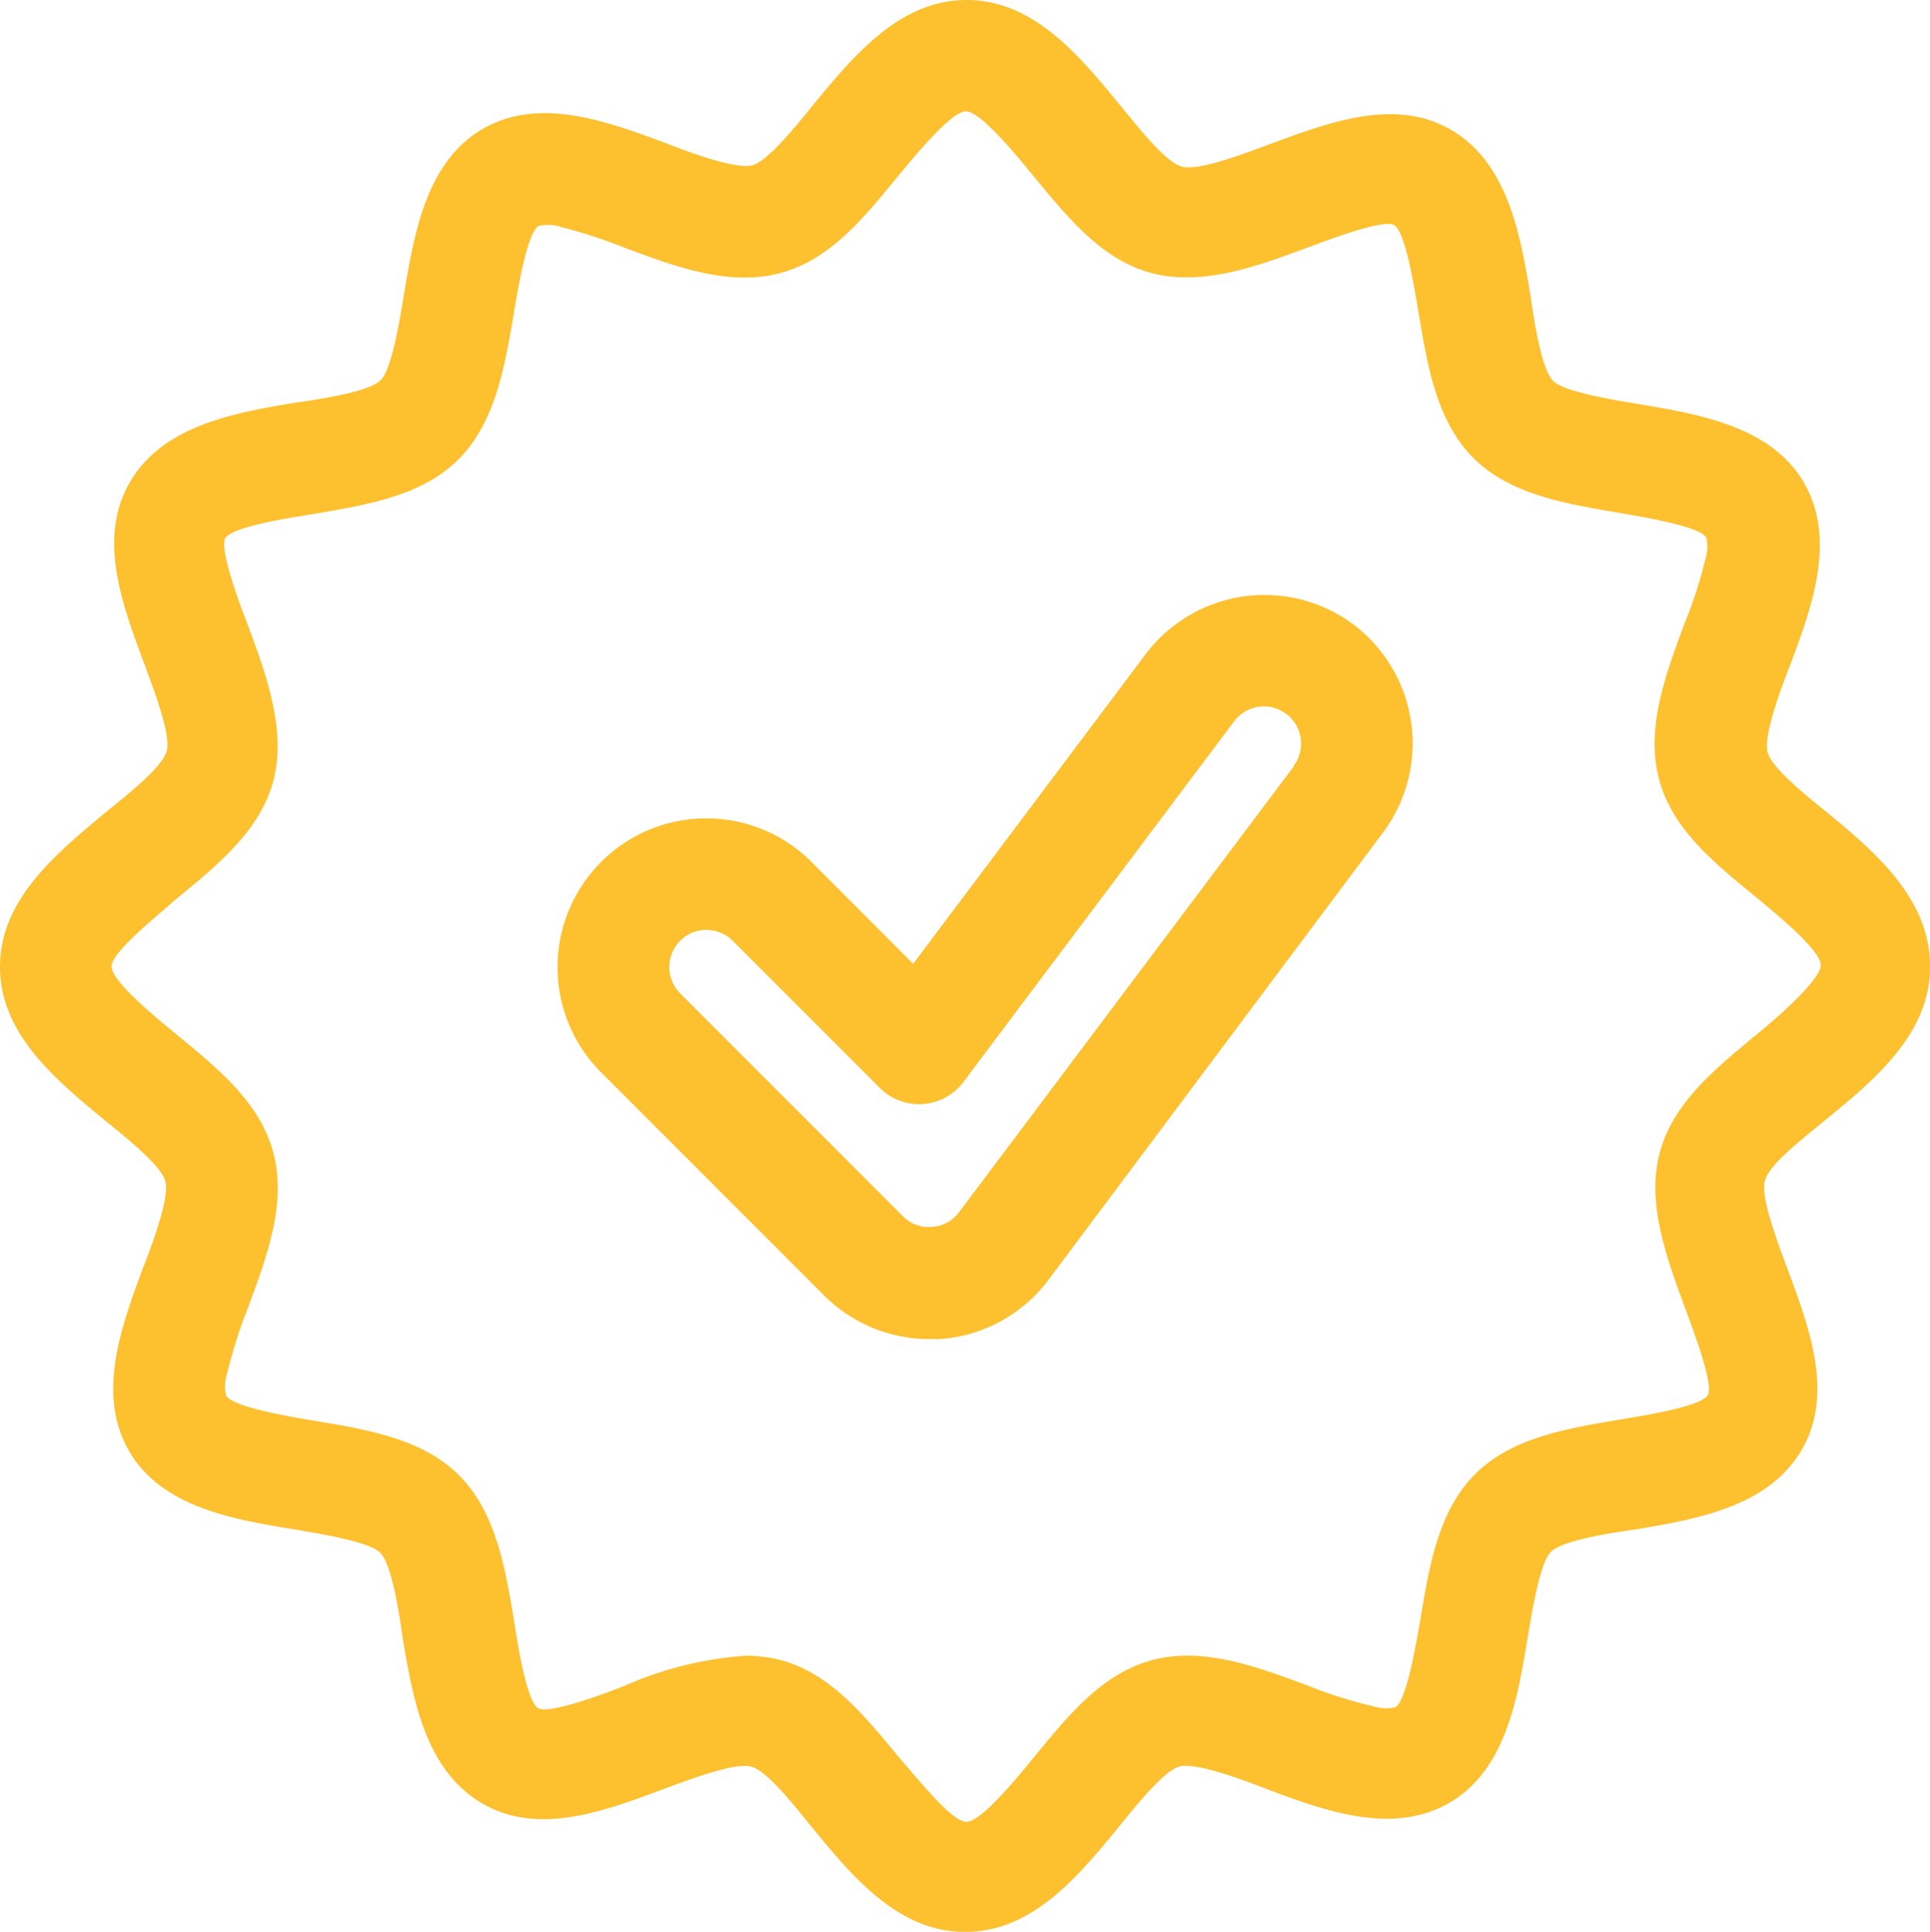 <?xml version="1.0" encoding="UTF-8"?> <svg xmlns="http://www.w3.org/2000/svg" width="96.878" height="96.947" viewBox="0 0 96.878 96.947"><defs><style>.a{fill:#fdc02f;}</style></defs><path class="a" d="M91.776,40.826c-1.152-.933-2.856-2.3-3.052-3.086s.553-2.891,1.152-4.411c1.094-2.925,2.3-6.254.691-9.075s-5.182-3.455-8.292-3.973c-1.486-.242-3.731-.622-4.3-1.152s-.944-2.822-1.152-4.307c-.518-3.109-1.152-6.634-3.962-8.292s-6.15-.392-9.087.691c-1.509.564-3.582,1.336-4.411,1.152S57.146,6.392,56.2,5.252C54.186,2.8,51.883,0,48.52,0s-5.666,2.8-7.693,5.252C39.894,6.4,38.523,8.108,37.74,8.3s-2.891-.553-4.411-1.152c-2.925-1.083-6.254-2.3-9.075-.691s-3.455,5.182-3.973,8.292c-.242,1.486-.622,3.731-1.152,4.307s-2.822.944-4.307,1.152c-3.11.518-6.634,1.152-8.292,3.973s-.392,6.15.691,9.075c.564,1.52,1.347,3.593,1.152,4.411s-1.912,2.154-3.052,3.086C2.8,42.853,0,45.145,0,48.52s2.8,5.666,5.252,7.693c1.152.933,2.856,2.3,3.052,3.075s-.553,2.9-1.152,4.411c-1.083,2.937-2.3,6.254-.691,9.087s5.183,3.455,8.292,3.962c1.486.253,3.731.622,4.307,1.152s.944,2.81,1.152,4.3c.518,3.109,1.152,6.634,3.973,8.292s6.15.4,9.075-.691c1.52-.564,3.593-1.336,4.411-1.152s2.154,1.912,3.086,3.052c2.027,2.465,4.319,5.252,7.693,5.252s5.666-2.787,7.693-5.252c.933-1.152,2.3-2.856,3.075-3.052s2.9.553,4.411,1.152c2.937,1.094,6.254,2.3,9.087.691s3.455-5.182,3.962-8.292c.253-1.486.622-3.731,1.152-4.3s2.81-.944,4.3-1.152c3.109-.518,6.634-1.152,8.292-3.962s.4-6.15-.691-9.087c-.564-1.509-1.336-3.582-1.152-4.411s1.912-2.142,3.052-3.086c2.465-2.015,5.252-4.319,5.252-7.682S94.241,42.853,91.776,40.826ZM88.218,51.882c-2.085,1.716-4.238,3.455-4.906,5.966s.322,5.217,1.278,7.808c.449,1.209,1.394,3.72,1.152,4.319s-3.156,1.048-4.365,1.255c-2.706.449-5.493.91-7.336,2.752s-2.3,4.607-2.752,7.336c-.207,1.152-.679,4.042-1.255,4.365a2.165,2.165,0,0,1-1.152-.069,21.546,21.546,0,0,1-3.236-1.025c-2.591-.956-5.263-1.958-7.808-1.278s-4.25,2.822-5.966,4.906c-.852,1.048-2.637,3.213-3.363,3.213s-2.442-2.165-3.363-3.213c-1.716-2.084-3.455-4.238-5.954-4.906a7.221,7.221,0,0,0-1.785-.219,18.139,18.139,0,0,0-6.035,1.5c-1.152.461-3.72,1.394-4.319,1.152S26,82.586,25.809,81.376c-.449-2.706-.921-5.493-2.764-7.336s-4.607-2.3-7.336-2.752c-1.209-.207-4.031-.679-4.365-1.255a2.165,2.165,0,0,1,.069-1.152,24.726,24.726,0,0,1,1.025-3.236c.967-2.591,1.958-5.263,1.278-7.808s-2.822-4.25-4.906-5.966C7.774,51.019,5.6,49.234,5.6,48.508s2.177-2.442,3.213-3.363c2.085-1.716,4.25-3.455,4.906-5.954s-.311-5.229-1.278-7.82c-.449-1.152-1.394-3.72-1.152-4.319S14.442,26,15.651,25.809c2.776-.472,5.551-.921,7.382-2.775s2.3-4.607,2.764-7.336c.2-1.209.668-4.031,1.244-4.365a2.2,2.2,0,0,1,1.152.069,24.622,24.622,0,0,1,3.144,1.025c2.591.967,5.263,1.958,7.82,1.278s4.238-2.822,5.954-4.906c.864-1.036,2.649-3.213,3.374-3.213S51,7.762,51.848,8.8c1.716,2.085,3.455,4.25,5.966,4.906s5.217-.311,7.808-1.278c1.209-.449,3.72-1.394,4.319-1.152S70.989,14.43,71.2,15.64c.449,2.706.91,5.493,2.752,7.336s4.607,2.3,7.336,2.764c1.152.2,4.042.668,4.365,1.244a2.2,2.2,0,0,1-.069,1.152,21.447,21.447,0,0,1-1.025,3.144C83.6,33.87,82.6,36.542,83.277,39.1s2.822,4.238,4.906,5.954c1.048.864,3.213,2.649,3.213,3.374s-2.131,2.6-3.179,3.455Z"/><path class="a" d="M64.263,27.416a7.474,7.474,0,0,0-10.457,1.5L42.151,44.438l-5.1-5.113A7.468,7.468,0,1,0,26.488,49.885L37.682,61.079a7.451,7.451,0,0,0,5.286,2.188h.53a7.463,7.463,0,0,0,5.436-2.96L65.725,37.862a7.474,7.474,0,0,0-1.463-10.446Zm-2.994,7.094L44.454,56.9a1.82,1.82,0,0,1-1.359.737,1.8,1.8,0,0,1-1.451-.53L30.45,45.912a1.866,1.866,0,0,1,1.313-3.179,1.889,1.889,0,0,1,1.324.541l7.394,7.394a2.787,2.787,0,0,0,4.2-.311L58.263,32.265a1.877,1.877,0,0,1,1.232-.726,1.854,1.854,0,0,1,1.382.357,1.831,1.831,0,0,1,.726,1.232,1.877,1.877,0,0,1-.357,1.382Z" transform="translate(3.686 3.932)"/></svg>